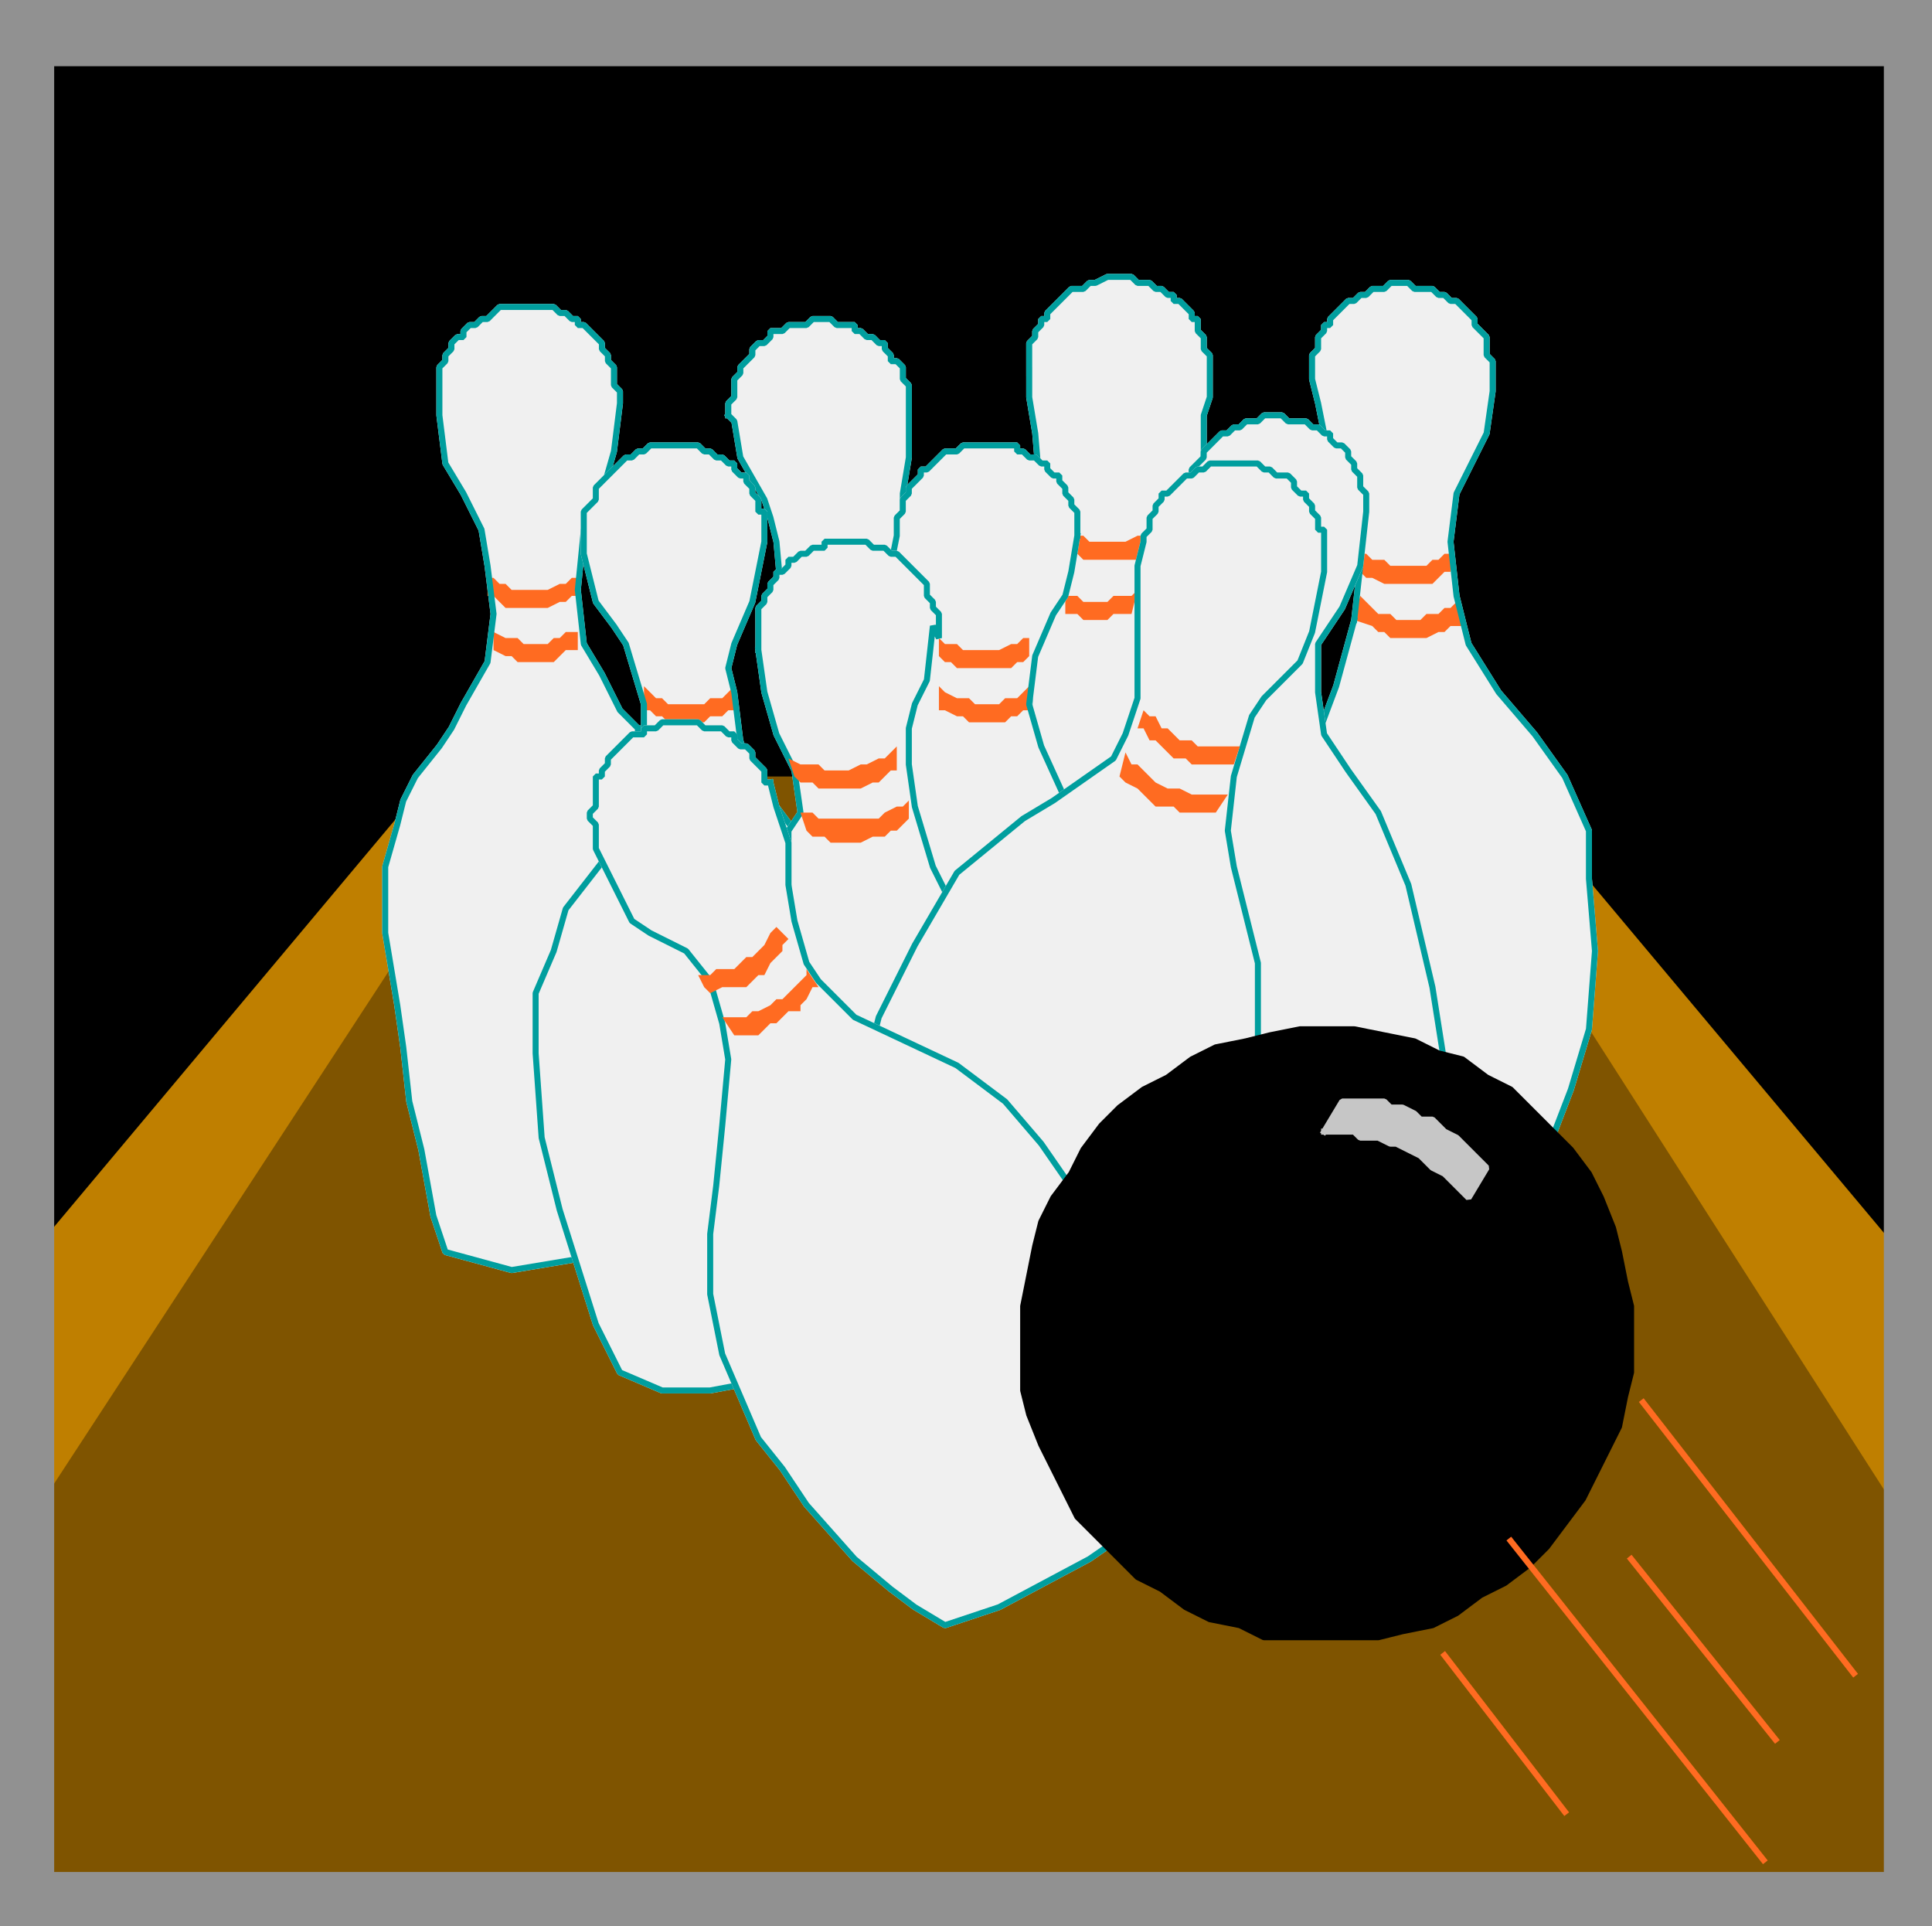 <svg xmlns="http://www.w3.org/2000/svg" width="321" height="320" version="1.2"><rect width="100%" height="100%" fill="#333333" stroke="none"/><g fill="none" fill-rule="evenodd" stroke="#000" stroke-linecap="square" stroke-linejoin="bevel" font-family="'Sans Serif'" font-size="12.5" font-weight="400"><path fill="#000" stroke="none" d="M317 233H2V9h315v224"/><path fill="#7f5400" stroke="none" d="M317 315H4v-87l79-99h162l13 20 59 84v82"/><path fill="#bf7f00" stroke="none" d="m314 249-64-100 2-17 62 74v43M8 248l64-98-2-19-62 74v43"/><path fill="#f0f0f0" stroke="#f0f0f0" stroke-linecap="butt" stroke-linejoin="miter" stroke-miterlimit="2" d="m225 103 1-9-6-22-1-5-1-4v-4l1-1v-2l1-1v-1h1v-1l1-1 1-1 1-1h1l1-1h1l1-1h2l1-1h3l1 1h3l1 1h1l1 1h1l1 1 1 1 1 1v1l1 1 1 1v3l1 1v5l-1 7-2 4-3 6-1 8 1 9 2 8 5 8 6 7 5 7 4 9v8l1 12-1 13-3 10-5 13-5 8-41 3 11-48-2-35 3-8 3-11" vector-effect="non-scaling-stroke"/><path fill="#ff6b21" stroke="none" d="M241 95h-1l-1 1-1 1h-8l-2-1h-1l-1-1v-3h1l1 1h2l1 1h6l1-1h1l1-1h1v3m2 9h-2l-1 1h-1l-2 1h-6l-1-1h-1l-1-1-3-1 1-4 2 2 1 1h2l1 1h4l1-1h2l1-1h1l1-1 1 4"/><path fill="#f0f0f0" stroke="#f0f0f0" stroke-linecap="butt" stroke-linejoin="miter" stroke-miterlimit="2" d="M171 62v-5l1-1v-1l1-1v-1h1v-1l1-1 1-1 1-1 1-1h2l1-1h1l2-1h4l1 1h2l1 1h1l1 1h1v1h1l1 1 1 1v1h1v2l1 1v2l1 1v7l-1 3v6l-1 40-5 20h-24l3-51-1-12-1-6v-5 1m-50 7v-2l1-1v-3l1-1v-1l1-1 1-1v-1l1-1h1l1-1v-1h2l1-1h3l1-1h3l1 1h3v1h1l1 1h1l1 1h1v1l1 1v1h1l1 1v2l1 1v12l-1 6v7l1 7-21 5-1-11-1-4-1-3-4-7-1-6-1-1m-15 52-3-3-3-6-3-5-1-9 1-10 3-6 2-7 1-8v-2l-1-1v-3l-1-1v-1l-1-1v-1l-1-1-1-1-1-1h-1v-1h-1l-1-1h-1l-1-1h-9l-1 1-1 1h-1l-1 1h-1l-1 1v1h-1l-1 1v1l-1 1v1l-1 1v8l1 8 3 5 3 6 1 6 1 8-1 8-4 7-2 4-2 3-4 5-2 4-1 4-2 7v11l2 12 1 7 1 9 2 8 2 11 2 6 11 3 18-3v-10l3-77" vector-effect="non-scaling-stroke"/><path fill="#ff6b21" stroke="none" d="M96 99h-1l-1 1h-1l-2 1h-7l-1-1-1-1h-1v-3h1l1 1h1l1 1h6l2-1h1l1-1h1v3m0 8v1h-2l-1 1-1 1h-6l-1-1h-1l-2-1v-4 1l2 1h2l1 1h4l1-1h1l1-1h2v-1 3m94-15-1 1h-9l-1-1v-3h1l1 1h6l2-1h1l1-1-1 4m-2 10h-3l-1 1h-4l-1-1h-2v-3h2l1 1h4l1-1h3l1-1-1 4"/><path stroke="#009e9e" stroke-linecap="butt" stroke-linejoin="miter" stroke-miterlimit="2" d="m225 103 1-9-6-22-1-5-1-4v-4l1-1v-2l1-1v-1h1v-1l1-1 1-1 1-1h1l1-1h1l1-1h2l1-1h3l1 1h3l1 1h1l1 1h1l1 1 1 1 1 1v1l1 1 1 1v3l1 1v5l-1 7-2 4-3 6-1 8 1 9 2 8 5 8 6 7 5 7 4 9v8l1 12-1 13-3 10-5 13-5 8-41 3 11-48-2-35 3-8 3-11m-54-41v-5l1-1v-1l1-1v-1h1v-1l1-1 1-1 1-1 1-1h2l1-1h1l2-1h4l1 1h2l1 1h1l1 1h1v1h1l1 1 1 1v1h1v2l1 1v2l1 1v7l-1 3v6l-1 40-5 20h-24l3-51-1-12-1-6v-5 1m-50 7v-2l1-1v-3l1-1v-1l1-1 1-1v-1l1-1h1l1-1v-1h2l1-1h3l1-1h3l1 1h3v1h1l1 1h1l1 1h1v1l1 1v1h1l1 1v2l1 1v12l-1 6v7l1 7-21 5-1-11-1-4-1-3-4-7-1-6-1-1m-15 52-3-3-3-6-3-5-1-9 1-10 3-6 2-7 1-8v-2l-1-1v-3l-1-1v-1l-1-1v-1l-1-1-1-1-1-1h-1v-1h-1l-1-1h-1l-1-1h-9l-1 1-1 1h-1l-1 1h-1l-1 1v1h-1l-1 1v1l-1 1v1l-1 1v8l1 8 3 5 3 6 1 6 1 8-1 8-4 7-2 4-2 3-4 5-2 4-1 4-2 7v11l2 12 1 7 1 9 2 8 2 11 2 6 11 3 18-3v-10l3-77" vector-effect="non-scaling-stroke"/><path fill="#f0f0f0" stroke="#f0f0f0" stroke-linecap="butt" stroke-linejoin="miter" stroke-miterlimit="2" d="M179 89v-4l-1-1v-1l-1-1v-1l-1-1v-1h-1l-1-1v-1h-1l-1-1h-1l-1-1h-1v-1h-9l-1 1h-2l-1 1-1 1-1 1h-1v1l-1 1-1 1v1l-1 1v2l-1 1v3l-1 5 1 30-2 31 11 9 26-9-6-20-5-11-2-7 1-8 3-7 2-3 1-4 1-6m-44 53-6-8-4-5-2-6-1-8-1-4 1-4 3-7 1-5 1-5v-5h-1v-2l-1-1v-1l-1-1v-1h-1l-1-1v-1h-1l-1-1h-1l-1-1h-1l-1-1h-8l-1 1h-1l-1 1h-1l-1 1-1 1-1 1-1 1-1 1v2l-1 1-1 1v7l2 8 3 4 2 3 3 10v13l-6 12-7 9-2 7-3 7v10l1 14 3 12 6 19 4 8 7 3h8l16-3 1-86" vector-effect="non-scaling-stroke"/><path fill="#ff6b21" stroke="none" d="M122 118h-1l-1 1h-2l-1 1h-6l-1-1h-1l-1-1h-1v-4l1 1 1 1h1l1 1h6l1-1h2l1-1 1-1v4m49-9-1 1h-1l-1 1h-9l-1-1h-1l-1-1v-3l1 1h2l1 1h6l2-1h1l1-1h1v3m0 9h-1l-1 1h-1l-1 1h-6l-1-1h-1l-2-1h-1v-4l1 1 2 1h2l1 1h4l1-1h2l1-1 1-1v4"/><path fill="#f0f0f0" stroke="#f0f0f0" stroke-linecap="butt" stroke-linejoin="miter" stroke-miterlimit="2" d="M197 85v-4l1-1v-2l1-1 1-1v-1l1-1 1-1 1-1h1l1-1h1l1-1h2l1-1h3l1 1h3l1 1h1l1 1h1v1l1 1h1l1 1v1l1 1v1l1 1v2l1 1v3l-1 9-3 7-4 6v8l1 7 4 6 5 7 5 12 4 17 3 19v12h-44V85" vector-effect="non-scaling-stroke"/><path stroke="#009e9e" stroke-linecap="butt" stroke-linejoin="miter" stroke-miterlimit="2" d="M179 89v-4l-1-1v-1l-1-1v-1l-1-1v-1h-1l-1-1v-1h-1l-1-1h-1l-1-1h-1v-1h-9l-1 1h-2l-1 1-1 1-1 1h-1v1l-1 1-1 1v1l-1 1v2l-1 1v3l-1 5 1 30-2 31 11 9 26-9-6-20-5-11-2-7 1-8 3-7 2-3 1-4 1-6m-44 53-6-8-4-5-2-6-1-8-1-4 1-4 3-7 1-5 1-5v-5h-1v-2l-1-1v-1l-1-1v-1h-1l-1-1v-1h-1l-1-1h-1l-1-1h-1l-1-1h-8l-1 1h-1l-1 1h-1l-1 1-1 1-1 1-1 1-1 1v2l-1 1-1 1v7l2 8 3 4 2 3 3 10v13l-6 12-7 9-2 7-3 7v10l1 14 3 12 6 19 4 8 7 3h8l16-3 1-86m62-57v-4l1-1v-2l1-1 1-1v-1l1-1 1-1 1-1h1l1-1h1l1-1h2l1-1h3l1 1h3l1 1h1l1 1h1v1l1 1h1l1 1v1l1 1v1l1 1v2l1 1v3l-1 9-3 7-4 6v8l1 7 4 6 5 7 5 12 4 17 3 19v12h-44V85" vector-effect="non-scaling-stroke"/><path fill="#f0f0f0" stroke="#f0f0f0" stroke-linecap="butt" stroke-linejoin="miter" stroke-miterlimit="2" d="m126 108 1 7 2 7 3 6 1 7-2 3v39l15 11 20-25-7-11-4-8-3-10-1-7v-6l1-4 2-4 1-9 1 2v-4l-1-1v-1l-1-1v-2l-1-1-1-1-1-1-1-1-1-1h-1l-1-1h-2l-1-1h-7v1h-2l-1 1h-1l-1 1h-1v1l-1 1h-1v1l-1 1v1l-1 1v1l-1 1v7" vector-effect="non-scaling-stroke"/><path stroke="#009e9e" stroke-linecap="butt" stroke-linejoin="miter" stroke-miterlimit="2" d="m126 108 1 7 2 7 3 6 1 7-2 3v39l15 11 20-25-7-11-4-8-3-10-1-7v-6l1-4 2-4 1-9 1 2v-4l-1-1v-1l-1-1v-2l-1-1-1-1-1-1-1-1-1-1h-1l-1-1h-2l-1-1h-7v1h-2l-1 1h-1l-1 1h-1v1l-1 1h-1v1l-1 1v1l-1 1v1l-1 1v7" vector-effect="non-scaling-stroke"/><path fill="#ff6b21" stroke="none" d="M149 128h-1l-1 1-1 1h-1l-2 1h-7l-1-1h-2l-1-1-1-3 2 1h3l1 1h4l2-1h1l2-1h1l1-1 1-1v4m2 8-1 1-1 1h-1l-1 1h-2l-2 1h-5l-1-1h-2l-1-1-1-3h2l1 1h10l1-1 2-1h1l1-1v3"/><path fill="#f0f0f0" stroke="#f0f0f0" stroke-linecap="butt" stroke-linejoin="miter" stroke-miterlimit="2" d="m166 219 28-8 9-26 6-12v-13l-2-8-2-8-1-6 1-9 3-10 2-3 4-4 2-2 2-5 2-10v-7h-1v-2l-1-1v-1l-1-1v-1h-1l-1-1v-1l-1-1h-2l-1-1h-1l-1-1h-8l-1 1h-1l-1 1h-1l-1 1-1 1-1 1h-1v1l-1 1v1l-1 1v2l-1 1v1l-1 4v22l-2 6-2 4-10 7-5 3-11 9-7 12-6 12-3 12 23 38" vector-effect="non-scaling-stroke"/><path stroke="#009e9e" stroke-linecap="butt" stroke-linejoin="miter" stroke-miterlimit="2" d="m166 219 28-8 9-26 6-12v-13l-2-8-2-8-1-6 1-9 3-10 2-3 4-4 2-2 2-5 2-10v-7h-1v-2l-1-1v-1l-1-1v-1h-1l-1-1v-1l-1-1h-2l-1-1h-1l-1-1h-8l-1 1h-1l-1 1h-1l-1 1-1 1-1 1h-1v1l-1 1v1l-1 1v2l-1 1v1l-1 4v22l-2 6-2 4-10 7-5 3-11 9-7 12-6 12-3 12 23 38" vector-effect="non-scaling-stroke"/><path fill="#ff6b21" stroke="none" d="m186 129 1 1 2 1 1 1 1 1 1 1h3l1 1h6l2-3h-6l-2-1h-2l-2-1-1-1-1-1-1-1h-1l-1-2-1 4m3-8h1l1 2h1l1 1 1 1 1 1h2l1 1h7l1-3h-7l-1-1h-2l-1-1-1-1h-1l-1-2h-1l-1-1-1 3"/><path fill="#f0f0f0" stroke="#f0f0f0" stroke-linecap="butt" stroke-linejoin="miter" stroke-miterlimit="2" d="M128 130h-1v-2l-1-1-1-1v-1l-1-1h-1l-1-1v-1h-1l-1-1h-3l-1-1h-6l-1 1h-2v1h-2l-1 1-1 1-1 1-1 1v1l-1 1v1h-1v5l-1 1v1l1 1v4l3 6 3 6 3 2 6 3 4 5 2 7 1 6-1 11-1 10-1 8v10l2 10 3 7 3 7 4 5 4 6 8 9 6 5 4 3 5 3 9-3 15-8 13-9-2-17-4-17-6-13-9-13-6-7-8-6-17-8-6-6-2-3-2-7-1-6v-7l-2-6-1-4" vector-effect="non-scaling-stroke"/><path stroke="#009e9e" stroke-linecap="butt" stroke-linejoin="miter" stroke-miterlimit="2" d="M128 130h-1v-2l-1-1-1-1v-1l-1-1h-1l-1-1v-1h-1l-1-1h-3l-1-1h-6l-1 1h-2v1h-2l-1 1-1 1-1 1-1 1v1l-1 1v1h-1v5l-1 1v1l1 1v4l3 6 3 6 3 2 6 3 4 5 2 7 1 6-1 11-1 10-1 8v10l2 10 3 7 3 7 4 5 4 6 8 9 6 5 4 3 5 3 9-3 15-8 13-9-2-17-4-17-6-13-9-13-6-7-8-6-17-8-6-6-2-3-2-7-1-6v-7l-2-6-1-4" vector-effect="non-scaling-stroke"/><path fill="#000" stroke-linecap="butt" stroke-linejoin="miter" stroke-miterlimit="2" d="M271 222v-5l-1-4-1-5-1-4-2-5-2-4-3-4-3-3-3-3-4-4-4-2-4-3-4-1-4-2-5-1-5-1h-9l-5 1-4 1-5 1-4 2-4 3-4 2-4 3-3 3-3 4-2 4-3 4-2 4-1 4-1 5-1 5v14l1 4 2 5 2 4 2 4 2 4 3 3 4 4 3 3 4 2 4 3 4 2 5 1 4 2h19l4-1 5-1 4-2 4-3 4-2 4-3 3-3 3-4 3-4 2-4 2-4 2-4 1-5 1-4v-6" vector-effect="non-scaling-stroke"/><path fill="#ff6b21" stroke="none" d="m131 156-1 1v1l-1 1-1 1-1 2h-1l-1 1-1 1h-4l-2 1-1-1-1-2h2l1-1h3l1-1 1-1h1l1-1 1-1 1-2 1-1 2 2m5 8h-1l-1 2-1 1v1h-2l-1 1-1 1h-1l-1 1-1 1h-4l-2-3h4l1-1h1l2-1 1-1h1l1-1 1-1 1-1 1-1v-1l2 3"/><path fill="#c6c6c6" stroke="#c6c6c6" stroke-linecap="butt" stroke-linejoin="miter" stroke-miterlimit="2" d="M220 188h5l1 1h3l2 1h1l2 1 2 1 1 1 1 1 2 1 1 1 1 1 1 1 1 1 3-5-2-2-1-1-1-1-1-1-2-1-1-1-1-1h-2l-1-1-2-1h-2l-1-1h-7l-3 5" vector-effect="non-scaling-stroke"/><path stroke="#ff6b21" stroke-linecap="butt" stroke-linejoin="miter" stroke-miterlimit="2" d="m273 233 35 45m-37-19 24 30m-44-33 42 53m-53-34 20 26" vector-effect="non-scaling-stroke"/><path fill="#919191" stroke="none" d="M0 311h313V11H9v300H0V0h321v320H0v-9"/></g></svg>
